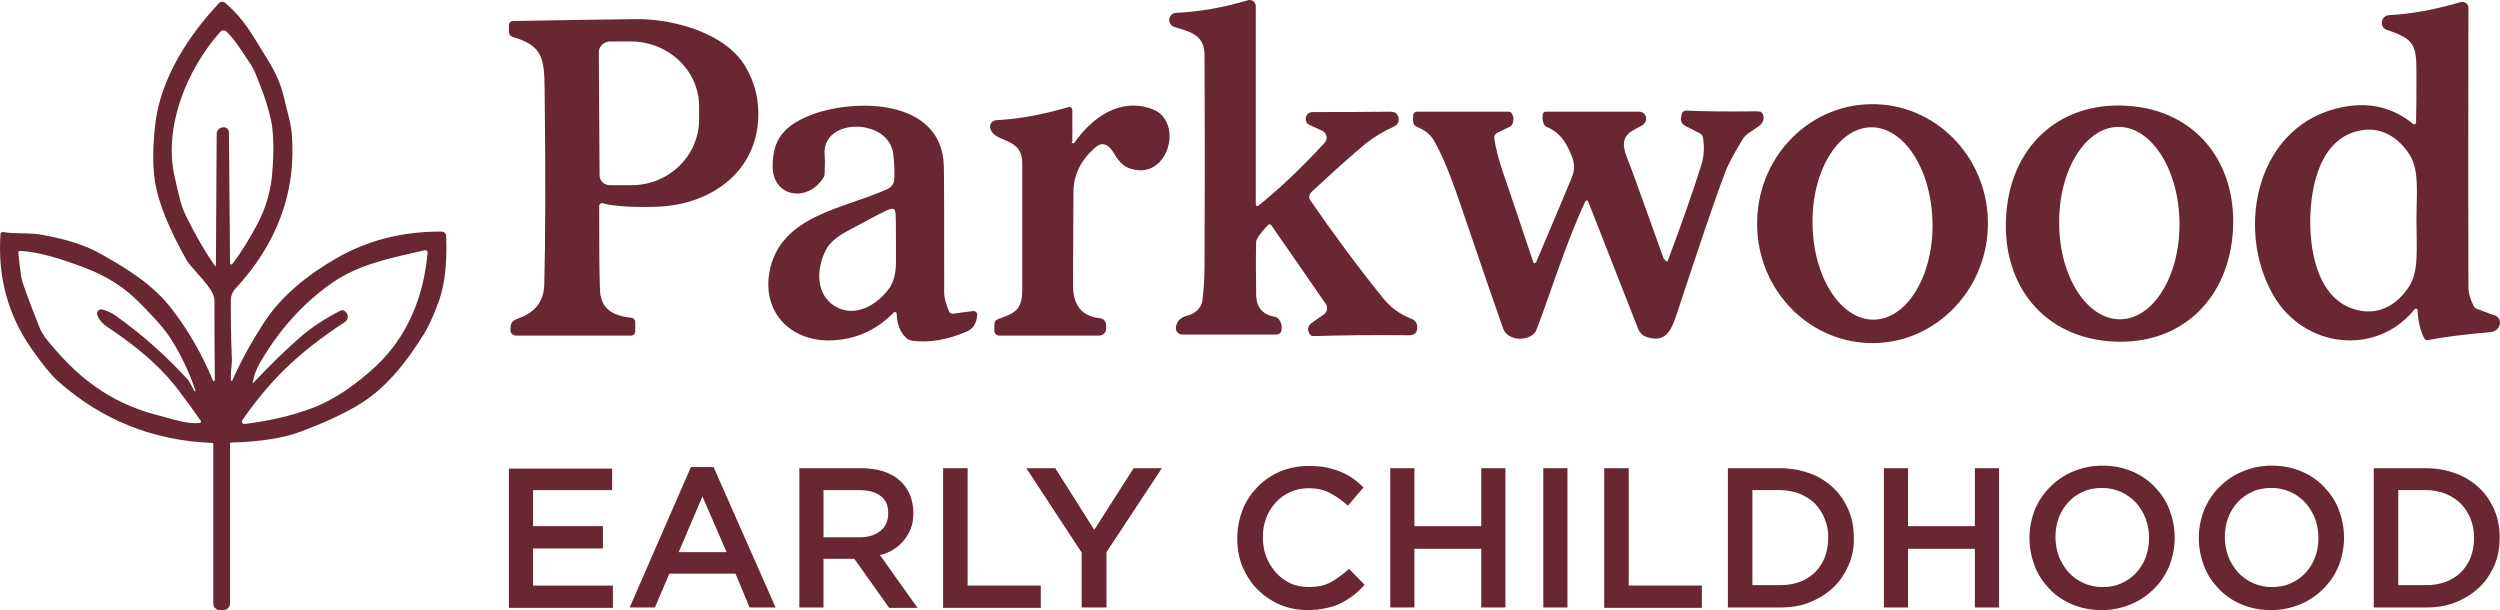 <?xml version="1.0" encoding="UTF-8"?><svg id="a" xmlns="http://www.w3.org/2000/svg" width="961.61" height="234.66" viewBox="0 0 961.61 234.66"><path d="M235.33,188.52h-30.29v13.86h26.86v8.57h-26.86v14.29h30.71v8.57h-40v-53.57h39.71v8.29h-.14Z" fill="#682733"/><path d="M298.33,233.66h-10l-5.43-13h-25.43l-5.57,13h-9.71l23.57-54h8.71l23.86,54ZM270.19,190.95l-9.14,21.43h18.43l-9.29-21.43Z" fill="#682733"/><path d="M341.9,233.66l-13.29-18.71h-11.86v18.71h-9.29v-53.57h23.86c3,0,5.86.43,8.29,1.14,2.43.86,4.57,1.86,6.29,3.43,1.71,1.43,3,3.29,4,5.43.86,2.14,1.43,4.43,1.43,7.14,0,2.29-.29,4.29-1,6-.57,1.71-1.57,3.29-2.71,4.71-1.14,1.29-2.43,2.57-4,3.43-1.57,1-3.29,1.71-5.14,2.14l14.43,20.29h-11v-.14ZM338.76,190.81c-2-1.57-4.71-2.29-8.29-2.29h-13.71v18.14h13.86c3.43,0,6-.86,8-2.43,2-1.57,3-3.86,3-6.57.14-3.14-.86-5.29-2.86-6.86Z" fill="#682733"/><path d="M362.9,180.09h9.29v45.14h28.14v8.57h-37.57v-53.71h.14Z" fill="#682733"/><path d="M425.62,233.66h-9.57v-21.14l-21.29-32.43h11.14l15,23.71,15.14-23.71h10.86l-21.29,32.29v21.29Z" fill="#682733"/><path d="M520.48,229.09c-1.57,1.14-3.14,2.14-4.86,3-1.71.86-3.57,1.43-5.71,1.86-2,.43-4.29.71-6.86.71-4,0-7.57-.71-10.86-2.14-3.29-1.43-6.14-3.43-8.57-5.86s-4.29-5.43-5.71-8.71c-1.43-3.43-2-7-2-10.86s.71-7.43,2-10.86c1.29-3.43,3.29-6.29,5.71-8.86s5.43-4.57,8.71-6c3.43-1.43,7.14-2.14,11.14-2.14,2.43,0,4.71.14,6.71.57,2,.43,3.86,1,5.57,1.71,1.71.71,3.29,1.57,4.71,2.57,1.43,1,2.71,2.14,4,3.43l-6,7c-2.14-2-4.43-3.57-6.86-4.86-2.43-1.29-5.14-1.86-8.14-1.86-2.57,0-4.86.43-7.14,1.43-2.14,1-4,2.29-5.57,4-1.57,1.71-2.86,3.71-3.71,6-.86,2.29-1.29,4.71-1.29,7.43s.43,5.14,1.29,7.43c.86,2.29,2.14,4.29,3.71,6.14,1.57,1.71,3.43,3.14,5.57,4.14s4.57,1.43,7.14,1.43c3.29,0,6.14-.57,8.43-1.86,2.29-1.29,4.71-3,7-5.14l6,6.14c-1.43,1.57-2.86,3-4.43,4.14Z" fill="#682733"/><path d="M544.05,211.09v22.57h-9.29v-53.57h9.29v22.29h25.71v-22.29h9.29v53.57h-9.29v-22.57h-25.71Z" fill="#682733"/><path d="M602.91,180.09v53.57h-9.29v-53.57h9.29Z" fill="#682733"/><path d="M617.19,180.09h9.29v45.14h28.14v8.57h-37.57v-53.71h.14Z" fill="#682733"/><path d="M711.05,217.38c-1.43,3.29-3.29,6.14-5.86,8.57-2.57,2.43-5.57,4.29-9,5.71s-7.29,2-11.57,2h-20v-53.57h20c4.14,0,8,.71,11.57,2,3.57,1.29,6.57,3.29,9,5.57,2.57,2.43,4.43,5.29,5.86,8.57,1.43,3.29,2,6.86,2,10.57.14,3.71-.57,7.29-2,10.57ZM701.9,199.66c-.86-2.29-2.14-4.14-3.71-5.86-1.57-1.57-3.57-2.86-5.86-3.86-2.29-.86-4.86-1.43-7.71-1.43h-10.57v36.57h10.57c2.86,0,5.43-.43,7.71-1.29,2.29-.86,4.29-2.14,5.86-3.71,1.57-1.57,2.86-3.57,3.71-5.71.86-2.29,1.29-4.71,1.29-7.29.14-2.86-.43-5.29-1.29-7.43Z" fill="#682733"/><path d="M733.91,211.09v22.57h-9.29v-53.57h9.29v22.29h25.71v-22.29h9.29v53.57h-9.29v-22.57h-25.71Z" fill="#682733"/><path d="M834.48,217.52c-1.43,3.43-3.29,6.29-5.86,8.86s-5.43,4.57-8.86,6-7.14,2.29-11.29,2.29-7.86-.71-11.29-2.14c-3.43-1.43-6.43-3.43-8.86-6-2.43-2.57-4.43-5.43-5.71-8.86-1.29-3.43-2-7-2-10.71s.71-7.29,2-10.71c1.43-3.43,3.29-6.29,5.86-8.86,2.57-2.57,5.43-4.57,8.86-6s7.14-2.29,11.29-2.29,7.86.71,11.29,2.14c3.43,1.43,6.43,3.43,8.86,6,2.43,2.57,4.43,5.43,5.71,8.86,1.29,3.43,2,7,2,10.71s-.71,7.29-2,10.71ZM825.33,199.52c-.86-2.29-2.14-4.29-3.71-6.14-1.57-1.71-3.57-3.14-5.71-4.14-2.29-1-4.71-1.57-7.29-1.57s-5.14.43-7.29,1.43c-2.29,1-4.14,2.29-5.71,4-1.57,1.71-2.86,3.71-3.71,6-.86,2.29-1.29,4.86-1.29,7.43s.43,5,1.29,7.43c.86,2.29,2.14,4.29,3.71,6.14,1.57,1.71,3.57,3.14,5.71,4.14,2.29,1,4.71,1.57,7.29,1.57,2.71,0,5.14-.43,7.29-1.43,2.29-1,4.14-2.29,5.71-4,1.57-1.71,2.86-3.71,3.71-6,.86-2.29,1.29-4.86,1.29-7.43s-.43-5.14-1.29-7.43Z" fill="#682733"/><path d="M899.62,217.52c-1.43,3.43-3.29,6.29-5.86,8.86s-5.43,4.57-8.86,6c-3.43,1.43-7.14,2.29-11.29,2.29s-7.86-.71-11.29-2.14c-3.43-1.43-6.43-3.43-8.86-6-2.43-2.57-4.43-5.43-5.71-8.86s-2-7-2-10.71.71-7.29,2-10.71c1.43-3.43,3.29-6.29,5.86-8.86s5.43-4.57,8.86-6c3.43-1.43,7.14-2.29,11.29-2.29s7.86.71,11.29,2.14c3.43,1.43,6.43,3.43,8.86,6,2.43,2.57,4.43,5.43,5.71,8.86,1.29,3.43,2,7,2,10.71s-.71,7.29-2,10.71ZM890.48,199.52c-.86-2.29-2.14-4.29-3.71-6.14-1.57-1.71-3.57-3.14-5.71-4.14-2.29-1-4.71-1.57-7.29-1.57s-5.14.43-7.29,1.43c-2.29,1-4.14,2.29-5.71,4-1.57,1.71-2.86,3.71-3.71,6-.86,2.29-1.29,4.86-1.29,7.43s.43,5,1.29,7.43c.86,2.29,2.14,4.29,3.71,6.14,1.57,1.71,3.57,3.14,5.71,4.14,2.29,1,4.71,1.57,7.29,1.57,2.71,0,5.14-.43,7.29-1.43,2.29-1,4.14-2.29,5.71-4,1.57-1.71,2.86-3.71,3.71-6,.86-2.29,1.29-4.86,1.29-7.43s-.43-5.14-1.29-7.43Z" fill="#682733"/><path d="M959.48,217.38c-1.43,3.29-3.29,6.14-5.86,8.57-2.57,2.43-5.57,4.29-9,5.71s-7.29,2-11.57,2h-20v-53.57h20c4.14,0,8,.71,11.57,2,3.43,1.29,6.57,3.29,9,5.57,2.57,2.43,4.43,5.29,5.86,8.57,1.43,3.29,2,6.86,2,10.57s-.57,7.29-2,10.57ZM950.33,199.66c-.86-2.29-2.14-4.14-3.71-5.86-1.57-1.57-3.57-2.86-5.86-3.86-2.29-.86-4.86-1.43-7.71-1.43h-10.57v36.57h10.57c2.86,0,5.43-.43,7.71-1.29,2.29-.86,4.29-2.14,5.86-3.71,1.57-1.57,2.86-3.57,3.71-5.71.86-2.29,1.29-4.71,1.29-7.29,0-2.86-.43-5.29-1.29-7.43Z" fill="#682733"/><path d="M483.05,78.66c0,.57.57.86,1,.43,8.57-6.86,17-15,25.43-24.14,1.43-1.57.86-3.86-1-4.71l-4.71-2.14c-2.57-1.14-1.71-5,1.14-5,9.86,0,19.71,0,29.57-.14,1.43,0,2.43.29,2.86,1,1.29,1.57.71,4-1.14,4.71-4.14,1.86-7.57,4-10.57,6.29-5.86,4.86-12.86,11.14-21.29,19-.86.86-1,2.14-.29,3.14,8.43,12.29,17.71,24.86,27.71,37.29,3,3.86,6.86,6.57,11.29,8.29,1.57.57,2.43,2.29,2,4.14-.29,1.43-1.29,2.14-3.14,2.14-14.43-.14-26.14,0-35.43.29-1.29,0-2,0-2.14-.14-1.57-1.29-1.57-3.71.14-4.86l4.71-3.29c1.29-.86,1.71-2.71.71-4.14l-20.86-30.14c-.29-.43-1-.57-1.29-.14-3,3.14-4.57,5.43-4.57,6.57-.14,4.57-.14,11.29,0,20.14,0,4.86,2.43,7.71,7,8.57.71.14,1.29.43,1.71,1,1,1.29,1.29,2.71,1,4.29-.14,1-1,1.57-2,1.57h-36.14c-1.57,0-2.71-1.43-2.43-3,.43-2.29,2-3.71,4.43-4.29,3-.71,5.29-3,5.71-5.57.57-4,.86-8.86.86-14.43.14-26.71.14-53.43,0-80.14,0-7.86-5.43-9-11.57-10.86-1.29-.43-2.14-1.57-2-3,.14-1.29,1.29-2.43,2.57-2.43,8.86-.43,18.14-2,27.71-4.86,1.57-.43,3,.71,3,2.29v76.29h0Z" fill="#682733"/><path d="M929.91,119.38c0-.57-.71-.86-1.14-.43-14.57,18.14-42.43,15.14-54.29-5.29-15-25.86-6.43-66.43,27.14-72.57,10-1.86,18.86.29,26.57,6.57.43.43,1.14,0,1.14-.57.14-6.29.14-12.14.14-17.57,0-11.86-.14-14.29-11.29-18-3.14-1-2.43-5.57.86-5.71,8.57-.43,17.71-2.14,27.43-5,1.43-.43,3,.71,3,2.14,0,20.57-.14,56.43,0,107.57,0,2.29.71,4.57,2,7.14.29.57.71,1,1.29,1.14,1.71.71,4,1.57,7,2.57,1.57.57,2.29,2.43,1.57,4-.57,1.43-1.86,2.29-3.71,2.43-8.86.71-16.71,1.71-23.71,3-.57.14-1.29-.14-1.57-.86-1.43-3-2.29-6.57-2.43-10.57M888.62,84.66c-.14,13.43,3.57,32.14,19.43,34.86,7.86,1.43,14.43-2.86,18.57-9.29,3.86-6,2.86-14.43,2.86-25.29s1.14-19.29-2.57-25.29c-4-6.43-10.57-10.86-18.43-9.57-15.86,2.57-19.71,21.14-19.86,34.57h0Z" fill="#682733"/><path d="M230.48,79.23c0,14.29,0,24.86.29,32,.14,7.71,5.14,10.29,12.14,11,.86.14,1.43.71,1.43,1.57v3.71c0,.86-.71,1.57-1.57,1.57h-44.29c-1.29,0-2.29-1-2.14-2.29,0-2.29.43-3.43,3-4.29,6.43-2.29,9.71-6.43,10-12.71.43-16.43.57-41.71.14-75.86-.14-11.57-.86-16.43-12.29-19.71-.86-.29-1.43-1-1.43-1.86v-2.71c0-.86.71-1.57,1.57-1.57,17.14-.29,32.71-.57,46.86-.71,14.29-.29,34.86,5.14,42.57,18.29,3,5.14,4.57,10.43,4.86,16,1.29,23-17,37.14-39,37.86-9.14.29-16.14-.14-20.71-1.29-.71-.29-1.43.29-1.43,1M230.33,20.09l.29,47.29c0,2.14,1.71,3.86,4,3.86h8.29c14.43,0,26-11.43,26-25.29v-5c0-13.86-11.86-25-26.29-25h-8.29c-2.29.29-4,2-4,4.14h0Z" fill="#682733"/><path d="M344.9,120.66c0-.57-.71-.86-1.14-.43-6.86,7-15.14,10.57-24.71,10.71-15.14.14-25.71-10.86-23.14-26,3.86-22.29,28.86-24.57,45.57-32.29,1.29-.57,2.29-1.86,2.43-3.29.29-2.43.14-5.86-.29-9.86-1.43-14.29-27.57-14.43-26.43,0,.14,1.71.14,4.14,0,7.29,0,.57-.14,1.14-.57,1.71-6,9.43-19.43,7.43-19.43-4.57,0-10.43,4.57-15.43,13.71-19.29,16.86-7,51.57-7.14,52.14,19.29.14,6.43.14,22.57.14,48.86,0,1.57.57,3.86,1.86,7,.29.57.86,1,1.57.86l7.57-1c1-.14,1.86.71,1.71,1.57-.29,3.14-1.57,5.29-4,6.29-7.29,3.14-14.29,4.43-21,3.57-.71-.14-1.43-.43-2-.86-2.43-2-3.86-5.14-4-9.57M321.19,117.81c7.57,4.57,16.29-.43,21-7.14,1.57-2.29,2.43-5.71,2.43-10,0-10.29,0-16.29-.14-18.29-.14-1.14-.29-1.71-.71-2-.29-.14-1-.14-2.14.29-1.71.71-7.14,3.57-16.14,8.43-3.86,2.14-6.43,4.43-7.71,6.86-3.86,7.29-4.14,17.29,3.43,21.86h0Z" fill="#682733"/><path d="M412.19,54.52c0,.57.71.86,1.14.29,6.71-9.57,17.43-17.43,29.86-12.86,12.71,4.71,6,28.71-9.29,22.57-1.86-.71-3.71-2.57-5.43-5.57-2-3.29-4.43-4.86-7.43-2-5.43,4.86-8.14,10.43-8.14,17-.14,22.29-.14,34.14-.14,35.43-.14,8,3.29,12.29,10.29,13,1.43.14,2.43,1.29,2.43,2.71v1.29c0,1.57-1.29,2.71-2.71,2.71h-38.43c-1,0-1.86-.86-1.86-1.86v-2.57c0-.86.57-1.57,1.29-1.86,6.29-2.29,9.43-3.29,9.43-11.29v-48.71c0-10.43-10.71-7.57-12.29-13.43-.43-1.57.71-3,2.29-3.14,8.71-.43,17.86-2.14,27.71-5,.86-.29,1.57.29,1.57,1.14v12.14h-.29Z" fill="#682733"/><path d="M721.76,40.09c24.43.86,43.71,22,42.86,47.43-.86,25.29-21.43,45.29-45.86,44.43s-43.71-22-42.86-47.43c.71-25.43,21.29-45.29,45.86-44.43M719.62,48.95c-12.71.29-22.86,17-22.43,37.43.29,20.43,11,36.86,23.71,36.57,12.71-.29,22.86-17,22.43-37.43-.43-20.43-11-36.71-23.71-36.57h0Z" fill="#682733"/><path d="M817.76,40.66c26.57,1.43,42.57,21.57,41.14,47.71-1.43,26.14-19.43,44.43-46.14,43-26.57-1.43-42.57-21.57-41.14-47.71,1.29-26.29,19.43-44.43,46.14-43M814.76,48.81c-12.71.14-23,16.86-22.71,37.29.14,20.43,10.71,36.86,23.57,36.71,12.71-.14,23-16.86,22.71-37.29-.29-20.43-10.86-36.86-23.57-36.71h0Z" fill="#682733"/><path d="M641.05,100.52c.14.14.43,0,.43-.14,5.29-14.14,9.57-26.29,12.86-36.71,1.14-3.43,1.29-7,.71-10.71-.14-.71-.57-1.43-1.29-1.71l-5.57-2.86c-.57-.29-1.14-.86-1.43-1.43-.29-.57-.29-1.57.14-3.14.14-.71.86-1.29,1.71-1.29,6,.29,14.86.43,26.71.29,1.29,0,2,.14,2.14.29,1.43,1.29,1.14,3.71-.57,5.14-.43.29-1.71,1.29-4.14,2.86-1.14.71-2,1.71-2.71,2.86-3.43,5.71-5.43,9.57-6.29,11.86-4.14,10.86-10.29,29.14-18.71,54.71-2.14,6.43-4.29,11.71-11.86,9-1.43-.43-2.43-1.57-3-2.86l-19.29-49.14c-.14-.57-.86-.57-1.14,0-7.71,16.57-13.14,34.71-18.86,49.57-.14.29-.14.43-.43.71-2.86,3.71-10.57,3.29-12.29-1.43-2.29-6.43-8-23-17-49.43-3.57-10.43-6.86-18.29-9.86-23.29-1.29-2-3.29-3.71-6.29-4.86-.71-.29-1.29-1-1.43-1.71-.14-1-.14-2,0-3,.14-.57.71-1.14,1.29-1.14h35.57c.29,0,.71.14.86.43,1,1.43,1.14,2.86.29,4.57-.14.29-.43.57-.71.71l-5,2.43c-.86.43-1.29,1.29-1.14,2.14.57,3.86,1.71,8.14,3.29,12.86.71,1.86,4.57,13.43,11.71,34.71.14.57.86.57,1.14,0,5.57-13.29,10.14-23.86,13.43-31.86,2.14-5,1-7.71-1.43-12.57-1.86-3.57-4.43-6.14-7.71-7.43-.71-.29-1.14-.71-1.43-1.43-.43-1-.57-2.29-.29-3.71.14-.43.57-.86,1-.86h36c2.57,0,3.71,3.14,1.71,4.86-.43.43-1.29.86-2.43,1.43-4.86,2.43-6.43,4.86-4,11.14,1.43,3.57,6.14,16.57,14.14,39,.29.43.71.86,1.14,1.14h0Z" fill="#682733"/><path d="M88.9,146.38c0,.14.29.29.43,0,3.43-7.71,7.57-15.14,12.29-22.43,6.71-10.29,17-18.43,27.71-24.57,12.14-7,25.71-10.43,40.57-10.29.86,0,1.71.71,1.71,1.71.29,8.29,0,17.57-3,25.57-2,5.43-3.86,9.43-5.57,12.14-6.86,11-14.71,21.14-25.71,27.57-5.86,3.43-13,6.71-21.43,9.86-6.71,2.57-15.86,4-27.14,4.29-.14,0-.29.14-.29.29v61.57c0,1.43-1.14,2.57-2.57,2.57h-1.43c-1.29,0-2.43-1.14-2.43-2.43v-61.43c0-.29-.14-.43-.43-.43-22.57-.86-42.43-8.71-59.43-23.86-2.29-2-5.71-6.14-10-12.29C3.05,121.23-.95,106.52.19,89.95c0-.43.43-.71.86-.71,5.14.86,10.29.14,15.43,1.14,9.43,1.71,16.86,4.14,22.29,7.29,10.43,5.86,20.14,11.86,27.29,21.14,6.57,8.57,11.86,17.86,15.86,27.57.14.43.71.29.71-.14-.14-11-.14-21.29-.14-30.71,0-4.71-8.71-11.86-10.86-15.71-6.71-12-10.71-21.86-12-29.86-1-6.43-.86-14,.14-22.57,2-17,12.57-33.57,24.43-46.14.57-.71,1.71-.71,2.43-.14,7.14,6.14,10,11.57,16.43,22,2.86,4.57,5.14,9.57,6.29,14.86.86,4.14,2.43,8.57,2.86,13.14,2,23-6,43.14-21.86,60.14-1,1.14-1.57,2.57-1.57,4.43,0,5.43,0,13.14.43,22.86,0,2.43-.71,5.43-.29,7.86M83.05,102.09l.29-50.57c0-1.29,1-2.43,2.43-2.57h0c1.29-.14,2.29.86,2.29,2l.43,50.29c0,.43.57.71.86.29,3.57-4.57,6.71-9.86,9.71-15.43,3-5.71,4.71-11.57,5.43-17.29.86-8.14.86-15,.14-20.43-.71-4.57-2.57-10.86-5.86-18.86-.86-2.29-2-4.43-3.43-6.43-2.86-4.14-4.57-7.29-8.14-10.86-.71-.71-1.86-.71-2.57.14-12.71,14.29-21.86,36.43-17.43,55.71,1.57,6.57,2.14,10.57,4.43,15.14,3.57,7.29,7.29,13.71,11.14,19.14,0,0,.29,0,.29-.29M97.48,147.23c6.29-6.71,12.57-12.86,18.71-18.14,3.86-3.29,8.86-6.57,14.71-9.57.86-.43,1.71-.14,2.29.71l.29.43c.57,1.14.29,2.43-.71,3.14-9,5.86-16.71,11.86-23.14,18.14-5.86,5.71-11.29,12.29-16.43,19.71-.43.57,0,1.43.86,1.43,9.14-1.14,17.71-3,25.71-6,9.29-3.43,17.57-9.57,24.71-16.14,12.43-11.57,18.57-27.14,20-43.86,0-.57-.43-.86-1-.86-12.14,2.86-25.29,5.14-36.14,12.86-11.29,8-20.43,18.43-27.57,30.86-1.29,2.29-2.14,4.71-2.57,7.29,0,0,.14.14.29,0M74.76,150.38c0,.14.14.14.29.14s.14-.14.14-.29c-2.57-7.57-6-14.57-10-20.71-3-4.43-8.29-9.86-12-13.57-5.57-5.57-12.43-9.86-20.29-12.86-8.71-3.29-17.86-6.29-25.29-6.57-.29,0-.57.29-.57.57.29,3.43.71,6.57,1.14,9.43.29,2,2.71,8.57,7.14,19.71.43,1.14,1.29,2.43,2.14,3.71,11.57,14.57,24.14,24.71,42.43,29.57,6.14,1.57,12.57,3.86,17,3.14.43,0,.57-.43.29-.86-6.14-8.71-10.71-14.86-14.14-18.29-5.43-5.86-12.71-11.71-21.71-17.71-1.71-1.14-3.14-2.57-3.86-4.43-.57-1.29.57-2.71,2-2.29,1.57.43,3.14,1.14,4.71,2.14,10.14,7.14,19.43,15.43,27.86,24.57.43.43.71.86,1,1.43l1.71,3.14h0Z" fill="#682733"/></svg>